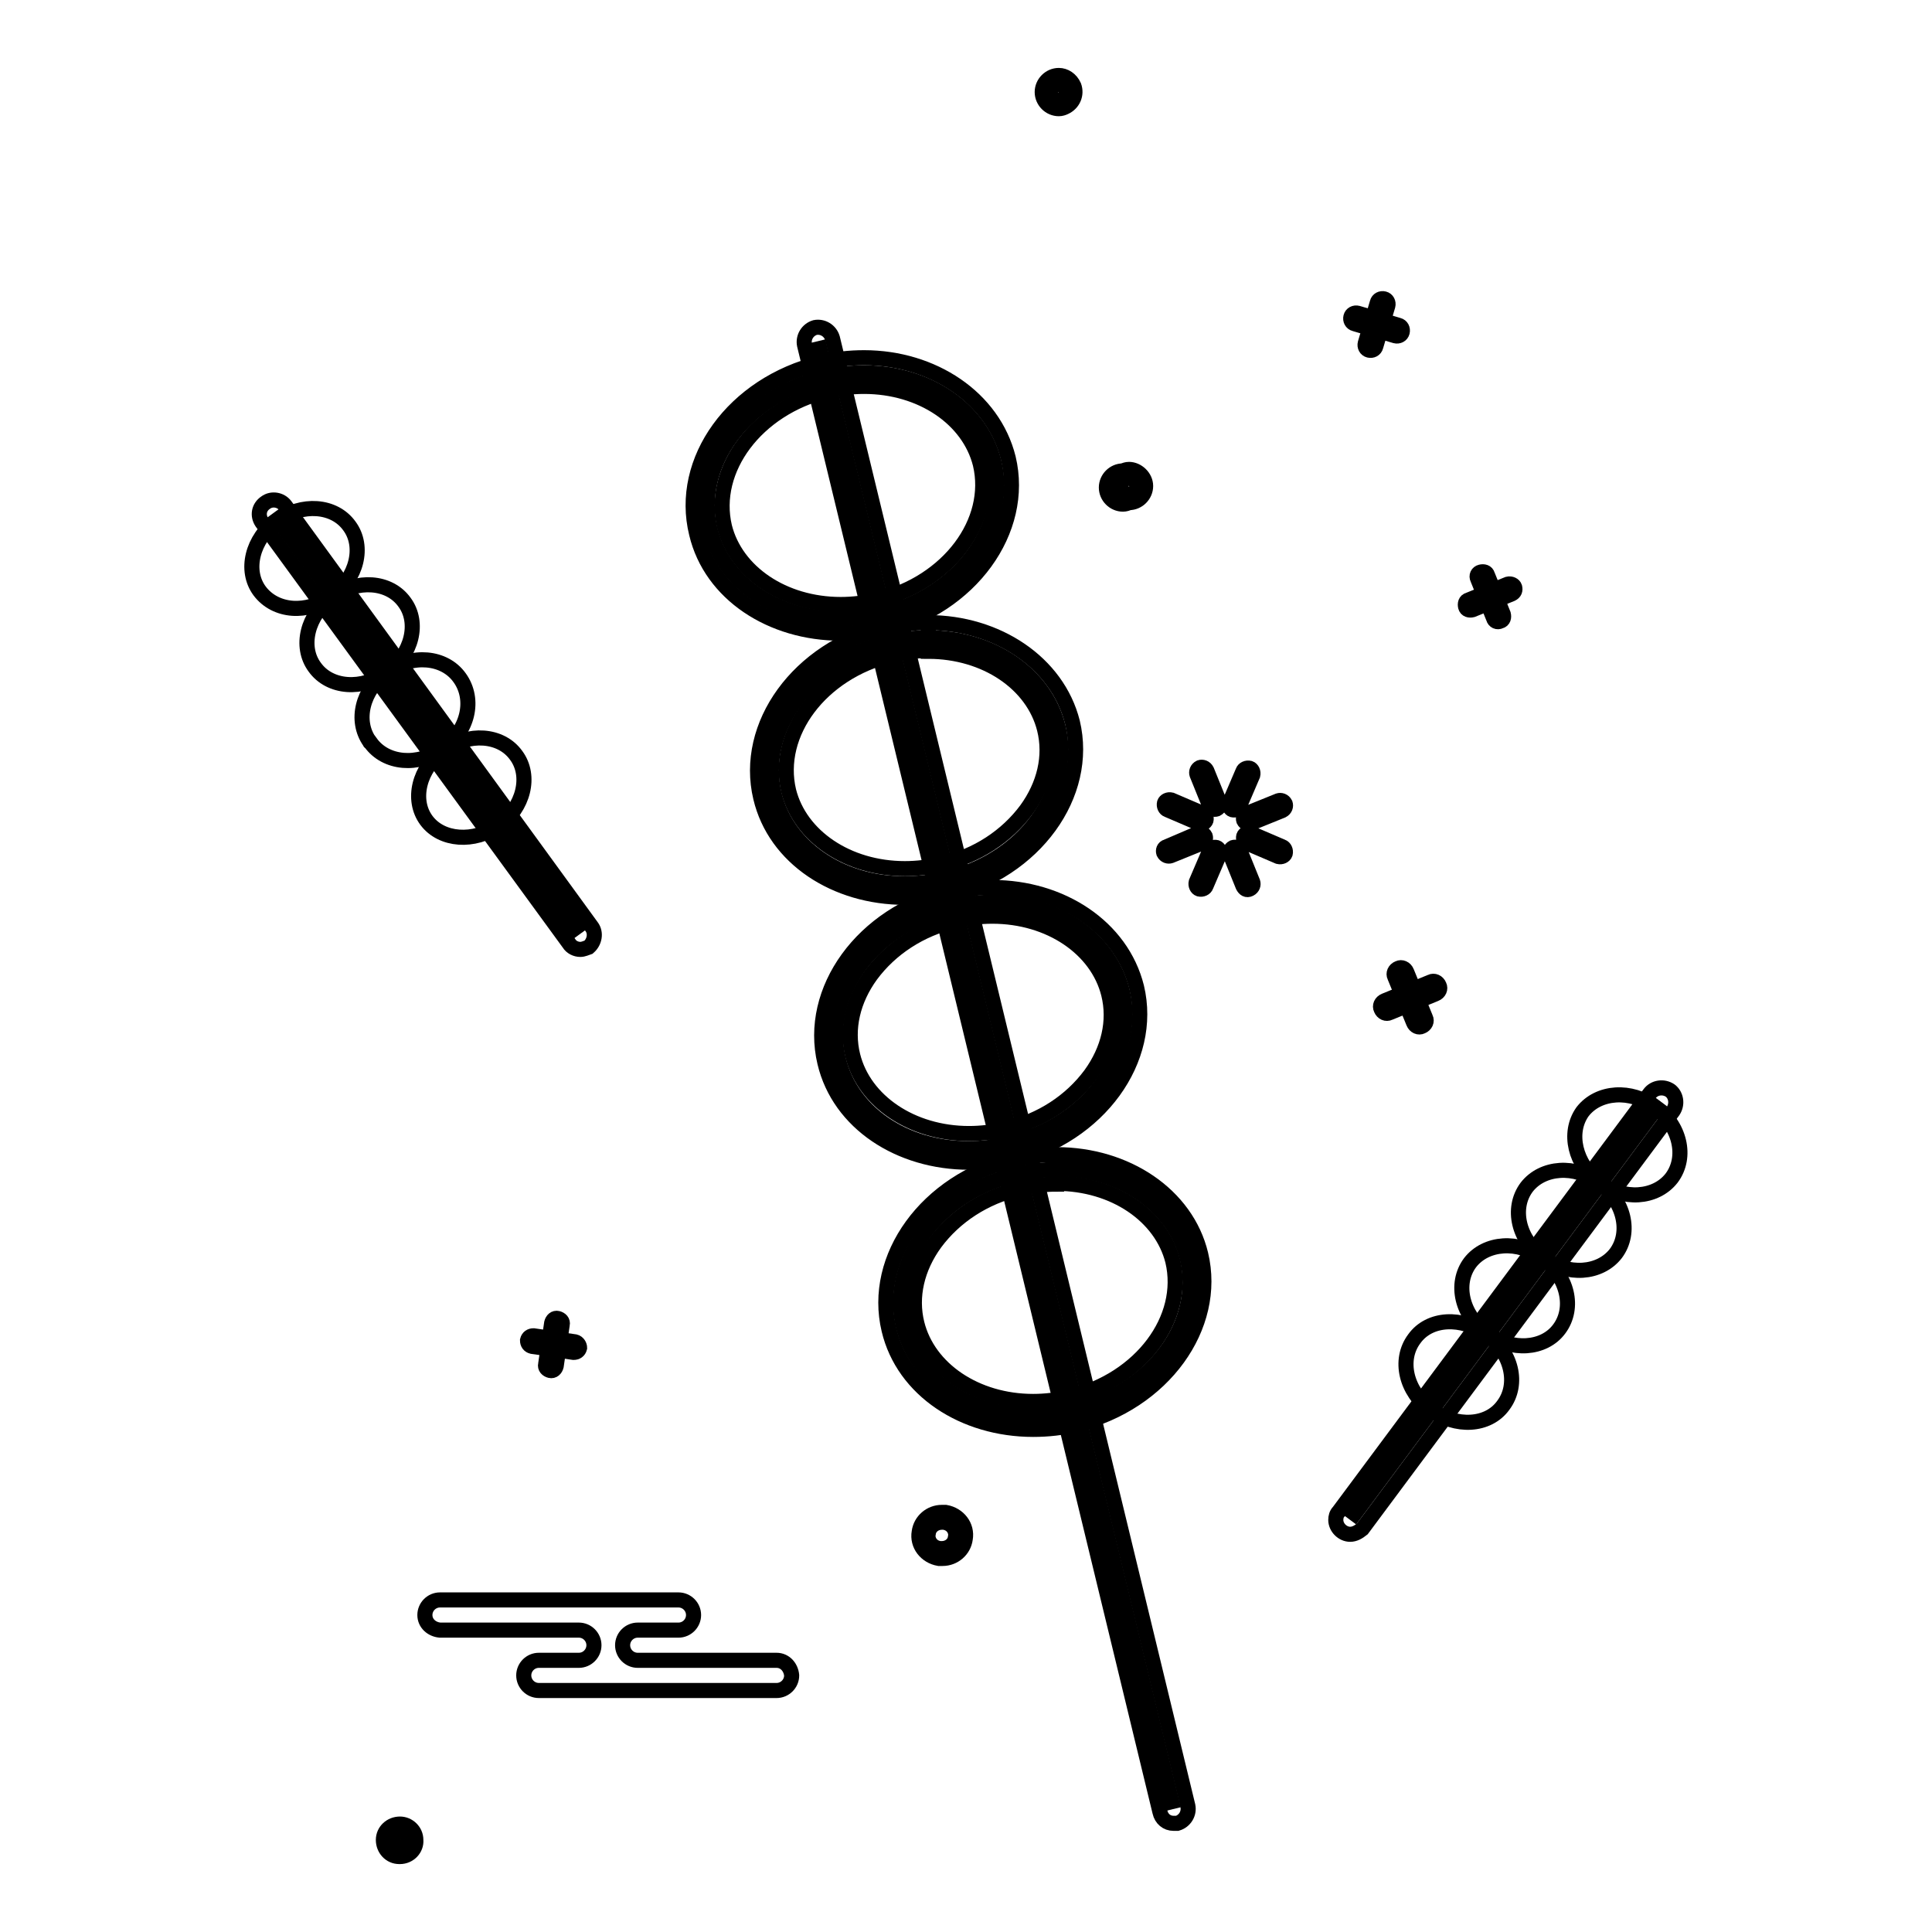 <?xml version="1.0" encoding="utf-8"?>
<!-- Svg Vector Icons : http://www.onlinewebfonts.com/icon -->
<!DOCTYPE svg PUBLIC "-//W3C//DTD SVG 1.1//EN" "http://www.w3.org/Graphics/SVG/1.1/DTD/svg11.dtd">
<svg version="1.1" xmlns="http://www.w3.org/2000/svg" xmlns:xlink="http://www.w3.org/1999/xlink" x="0px" y="0px" viewBox="0 0 256 256" enable-background="new 0 0 256 256" xml:space="preserve">
<g> <path stroke-width="2" fill-opacity="0" stroke="#000000"  d="M161.6,106.3c0.1,0.3,0,0.7-0.4,0.9c-0.3,0.1-0.7,0-0.9-0.4l-1.7-4.2c-0.1-0.3,0-0.7,0.4-0.9 c0.3-0.1,0.7,0,0.9,0.4l0,0L161.6,106.3z M159.4,107.8c0.3,0.1,0.5,0.5,0.4,0.9l0,0c-0.1,0.3-0.5,0.5-0.9,0.4c0,0,0,0,0,0l-4.2-1.8 c-0.3-0.1-0.5-0.5-0.4-0.9c0.1-0.3,0.5-0.5,0.9-0.4l0,0L159.4,107.8z M158.8,110.4c0.3-0.1,0.7,0,0.9,0.4c0.1,0.3,0,0.7-0.4,0.9 l-4.2,1.7c-0.3,0.1-0.7,0-0.9-0.4c-0.1-0.3,0-0.7,0.4-0.8L158.8,110.4z M160.3,112.7c0.1-0.3,0.5-0.5,0.9-0.4 c0.3,0.1,0.5,0.5,0.4,0.9l-1.8,4.2c-0.1,0.3-0.5,0.5-0.9,0.4c0,0,0,0,0,0c-0.3-0.1-0.5-0.5-0.4-0.9c0,0,0,0,0,0L160.3,112.7 L160.3,112.7z M163,113.2c-0.1-0.3,0-0.7,0.4-0.9c0.3-0.1,0.7,0,0.9,0.4l1.7,4.2c0.1,0.3,0,0.7-0.4,0.9s-0.7,0-0.9-0.4v0L163,113.2 L163,113.2z M165.2,111.7c-0.3-0.1-0.5-0.5-0.4-0.9c0.1-0.3,0.5-0.5,0.9-0.4l4.2,1.8c0.3,0.1,0.5,0.5,0.4,0.9 c-0.1,0.3-0.5,0.5-0.9,0.4c0,0,0,0,0,0L165.2,111.7L165.2,111.7z M165.7,109.1c-0.3,0.1-0.7,0-0.9-0.4c-0.1-0.3,0-0.7,0.4-0.9 l4.2-1.7c0.3-0.1,0.7,0,0.9,0.4c0.1,0.3,0,0.7-0.4,0.9L165.7,109.1z M164.2,106.9c-0.1,0.3-0.5,0.5-0.9,0.4 c-0.3-0.1-0.5-0.5-0.4-0.9l1.8-4.2c0.1-0.3,0.5-0.5,0.9-0.4c0.3,0.1,0.5,0.5,0.4,0.9c0,0,0,0,0,0L164.2,106.9z"/> <path stroke-width="2" fill-opacity="0" stroke="#000000"  d="M124.8,205.9c-0.1,0-0.2,0-0.4,0c-0.6-0.1-1.2-0.4-1.6-1c-0.4-0.5-0.5-1.2-0.4-1.8c0.2-1.2,1.2-2.1,2.4-2.1 c0.1,0,0.2,0,0.4,0c0.6,0.1,1.2,0.4,1.6,1c0.4,0.5,0.5,1.2,0.4,1.8C127,205,126,205.9,124.8,205.9L124.8,205.9z"/> <path stroke-width="2" fill-opacity="0" stroke="#000000"  d="M124.8,201.7c0.1,0,0.2,0,0.3,0c0.5,0.1,0.9,0.3,1.2,0.7c0.3,0.4,0.4,0.9,0.3,1.3c-0.1,0.9-0.9,1.5-1.8,1.5 c-0.1,0-0.2,0-0.3,0c-0.5-0.1-0.9-0.3-1.2-0.7c-0.3-0.4-0.4-0.9-0.3-1.3C123.1,202.3,123.9,201.7,124.8,201.7 M124.8,200.4 c-1.5,0-2.8,1.1-3,2.6c-0.3,1.7,0.9,3.2,2.6,3.5c0.2,0,0.3,0,0.5,0c1.5,0,2.8-1.1,3-2.6c0.3-1.7-0.9-3.2-2.6-3.5 C125.1,200.4,124.9,200.4,124.8,200.4z"/> <path stroke-width="2" fill-opacity="0" stroke="#000000"  d="M53,245.4c-0.8,0-1.5-0.7-1.5-1.5c0-0.1,0-0.2,0-0.2c0.1-0.7,0.8-1.3,1.5-1.3c0.8,0,1.5,0.7,1.5,1.5 c0,0.1,0,0.2,0,0.2C54.4,244.8,53.7,245.4,53,245.4z"/> <path stroke-width="2" fill-opacity="0" stroke="#000000"  d="M53,242.9c0.5,0,0.9,0.4,0.9,0.9c0,0,0,0.1,0,0.1c-0.1,0.5-0.5,0.8-1,0.8c-0.5-0.1-0.8-0.5-0.8-1 C52.1,243.3,52.5,242.9,53,242.9 M53,241.7c-1.2,0-2.2,0.9-2.2,2.1c0,1.2,0.9,2.2,2.1,2.2c0,0,0,0,0.1,0c1.2,0,2.2-1,2.1-2.2 C55.1,242.6,54.1,241.7,53,241.7z"/> <path stroke-width="2" fill-opacity="0" stroke="#000000"  d="M149.6,65.9c-0.6,0-1.2-0.4-1.4-1c-0.3-0.8,0.1-1.7,0.8-2c0.2-0.1,0.4-0.1,0.6-0.1c0.6,0,1.2,0.4,1.4,1 c0.2,0.4,0.2,0.8,0,1.2c-0.2,0.4-0.5,0.7-0.8,0.8C149.9,65.9,149.8,65.9,149.6,65.9L149.6,65.9z"/> <path stroke-width="2" fill-opacity="0" stroke="#000000"  d="M149.6,63.5c0.4,0,0.7,0.2,0.8,0.6c0.1,0.2,0.1,0.5,0,0.7c-0.1,0.2-0.3,0.4-0.5,0.5c-0.5,0.2-1,0-1.2-0.5 c0,0,0,0,0,0c-0.2-0.5,0-1,0.5-1.2C149.3,63.5,149.4,63.5,149.6,63.5 M149.6,62.2c-0.3,0-0.6,0.1-0.8,0.2c-1.2,0-2.2,1-2.2,2.2 c0,1.2,1,2.2,2.2,2.2c0.3,0,0.6-0.1,0.8-0.2c1.2,0,2.2-1,2.2-2.2S150.7,62.2,149.6,62.2z"/> <path stroke-width="2" fill-opacity="0" stroke="#000000"  d="M140.3,13.7c-0.6,0-1.2-0.4-1.4-1c-0.2-0.4-0.2-0.8,0-1.2c0.2-0.4,0.5-0.7,0.8-0.8c0.2-0.1,0.4-0.1,0.6-0.1 c0.6,0,1.2,0.4,1.4,1c0.3,0.8-0.1,1.7-0.8,2C140.7,13.7,140.5,13.7,140.3,13.7z"/> <path stroke-width="2" fill-opacity="0" stroke="#000000"  d="M140.3,11.3c0.4,0,0.7,0.2,0.8,0.6c0.2,0.5,0,1-0.5,1.2c-0.1,0-0.2,0.1-0.3,0.1c-0.4,0-0.7-0.2-0.8-0.6 c-0.2-0.5,0-1,0.5-1.2C140,11.3,140.1,11.3,140.3,11.3 M140.3,10c-1.2,0-2.2,1-2.2,2.2c0,1.2,1,2.2,2.2,2.2c0.3,0,0.6-0.1,0.8-0.2 c1.1-0.5,1.6-1.7,1.2-2.8c0,0,0,0,0,0C141.9,10.5,141.1,10,140.3,10z M188.9,134.9c0.2,0.4,0,0.9-0.5,1.1c0,0,0,0,0,0 c-0.4,0.2-0.9,0-1.1-0.5l-2.5-6.1c-0.2-0.4,0-0.9,0.5-1.1c0.4-0.2,0.9,0,1.1,0.5L188.9,134.9L188.9,134.9z"/> <path stroke-width="2" fill-opacity="0" stroke="#000000"  d="M184.1,134.2c-0.4,0.2-0.9,0-1.1-0.5c-0.2-0.4,0-0.9,0.5-1.1l0,0l6.1-2.5c0.4-0.2,0.9,0,1.1,0.5 c0.2,0.4,0,0.9-0.5,1.1L184.1,134.2z M199.2,81.4c0.1,0.4,0,0.8-0.4,0.9h0c-0.4,0.2-0.8,0-0.9-0.4l-2.1-5.2c-0.2-0.4,0-0.8,0.4-0.9 l0,0c0.4-0.1,0.8,0,0.9,0.4L199.2,81.4z"/> <path stroke-width="2" fill-opacity="0" stroke="#000000"  d="M195.1,80.8c-0.4,0.1-0.8,0-0.9-0.4c-0.1-0.4,0-0.8,0.4-0.9l5.2-2.1c0.4-0.1,0.8,0.1,0.9,0.4 c0.1,0.4,0,0.7-0.4,0.9L195.1,80.8L195.1,80.8z M73.7,181c-0.1,0.4-0.4,0.7-0.8,0.6c0,0,0,0,0,0c-0.4-0.1-0.7-0.4-0.6-0.8l0.8-5.5 c0.1-0.4,0.4-0.7,0.8-0.6c0.4,0.1,0.7,0.4,0.6,0.8L73.7,181z"/> <path stroke-width="2" fill-opacity="0" stroke="#000000"  d="M70.5,178.4c-0.4-0.1-0.6-0.4-0.6-0.8c0.1-0.4,0.4-0.6,0.8-0.6l5.5,0.8c0.4,0.1,0.6,0.5,0.6,0.8 c-0.1,0.4-0.4,0.6-0.8,0.6L70.5,178.4z M185.3,43.1c0.4,0.1,0.6,0.5,0.5,0.9c-0.1,0.4-0.5,0.6-0.9,0.5l-5.4-1.6 c-0.4-0.1-0.6-0.5-0.5-0.9c0.1-0.4,0.5-0.6,0.9-0.5c0,0,0,0,0,0L185.3,43.1L185.3,43.1z"/> <path stroke-width="2" fill-opacity="0" stroke="#000000"  d="M182.3,45.9c-0.1,0.4-0.5,0.6-0.9,0.5c-0.4-0.1-0.6-0.5-0.5-0.9l1.6-5.4c0.1-0.4,0.5-0.6,0.9-0.5 c0.4,0.1,0.6,0.5,0.5,0.9c0,0,0,0,0,0L182.3,45.9L182.3,45.9z M102.9,220H84.5c-1.1,0-2-0.9-2-2c0-1.1,0.9-2,2-2c0,0,0,0,0,0h5.4 c1.1,0,2-0.9,2-2c0-1.1-0.9-2-2-2c0,0,0,0,0,0H58.3c-1.1,0-2,0.9-2,2c0,1.1,0.9,1.9,2,2h18.4c1.1,0,2,0.9,2,2c0,1.1-0.9,2-2,2h-5.3 c-1.1,0-2,0.9-2,2c0,1.1,0.9,2,2,2h31.5c1.1,0,2-0.9,2-2C104.8,220.9,104,220,102.9,220z"/> <path stroke-width="2" fill-opacity="0" stroke="#000000"  d="M108.4,45.2l47.1,194.5"/> <path stroke-width="2" fill-opacity="0" stroke="#000000"  d="M155.5,241.6c-0.9,0-1.6-0.6-1.8-1.5L106.6,45.7c-0.2-1,0.4-2,1.4-2.3c1-0.2,2,0.4,2.3,1.4c0,0,0,0,0,0 l47.1,194.5c0.2,1-0.4,2-1.4,2.3C155.8,241.6,155.7,241.6,155.5,241.6z"/> <path stroke-width="2" fill-opacity="0" stroke="#000000"  d="M111.3,82c-8.5,0-15.5-4.9-17.2-11.8c-2.1-8.7,4.6-17.7,15-20.2c1.8-0.4,3.6-0.6,5.4-0.6 c8.5,0,15.5,4.9,17.2,11.8c2.1,8.7-4.6,17.7-15,20.2C114.9,81.8,113.1,82,111.3,82L111.3,82z"/> <path stroke-width="2" fill-opacity="0" stroke="#000000"  d="M114.5,51.2c7.6,0,13.9,4.3,15.4,10.3c1.8,7.6-4.2,15.7-13.6,18c-1.6,0.4-3.3,0.6-4.9,0.6 c-7.6,0-13.9-4.3-15.4-10.3c-1.8-7.6,4.2-15.7,13.6-18C111.2,51.4,112.8,51.2,114.5,51.2L114.5,51.2 M114.5,47.4 c-1.9,0-3.9,0.2-5.8,0.7C97.2,50.9,89.9,61,92.3,70.7c1.9,8,9.9,13.2,19.1,13.2c1.9,0,3.9-0.2,5.8-0.7 c11.4-2.8,18.7-12.9,16.4-22.5C131.6,52.7,123.6,47.4,114.5,47.4z"/> <path stroke-width="2" fill-opacity="0" stroke="#000000"  d="M119.8,117.1c-8.5,0-15.5-4.9-17.2-11.8c-2.1-8.7,4.6-17.7,15-20.2c1.8-0.4,3.6-0.6,5.4-0.6 c8.5,0,15.5,4.9,17.2,11.8c1,4.1,0,8.5-2.7,12.3c-2.8,3.9-7.2,6.7-12.3,7.9C123.4,116.9,121.6,117.1,119.8,117.1z"/> <path stroke-width="2" fill-opacity="0" stroke="#000000"  d="M123,82.5v3.8c7.6,0,13.9,4.3,15.4,10.3c0.9,3.6,0,7.4-2.4,10.7c-2.6,3.5-6.5,6.1-11.2,7.2 c-1.6,0.4-3.3,0.6-4.9,0.6c-7.6,0-13.9-4.3-15.4-10.3c-1.8-7.6,4.2-15.7,13.6-18c1.6-0.4,3.3-0.6,4.9-0.6V82.5 M123,82.5 c-1.9,0-3.9,0.2-5.8,0.7c-11.4,2.8-18.7,12.9-16.4,22.5c1.9,8,9.9,13.2,19.1,13.2c1.9,0,3.9-0.2,5.8-0.7 c11.4-2.8,18.7-12.9,16.4-22.5C140.1,87.8,132.1,82.5,123,82.5z"/> <path stroke-width="2" fill-opacity="0" stroke="#000000"  d="M128.3,152.2c-8.5,0-15.5-4.8-17.2-11.8c-1-4.1,0-8.5,2.7-12.3c2.8-3.9,7.2-6.7,12.3-7.9 c1.8-0.4,3.6-0.6,5.4-0.7c8.5,0,15.5,4.9,17.2,11.8c1,4.1,0,8.5-2.7,12.3c-2.8,3.9-7.2,6.7-12.3,7.9 C131.9,152,130.1,152.2,128.3,152.2L128.3,152.2z"/> <path stroke-width="2" fill-opacity="0" stroke="#000000"  d="M131.5,121.4c7.6,0,13.9,4.3,15.4,10.3c0.9,3.6,0,7.4-2.4,10.7c-2.6,3.5-6.5,6.1-11.2,7.2 c-1.6,0.4-3.3,0.6-4.9,0.6c-7.6,0-13.9-4.3-15.4-10.3c-0.9-3.6,0-7.4,2.4-10.7c2.6-3.5,6.5-6.1,11.2-7.2 C128.2,121.6,129.8,121.4,131.5,121.4L131.5,121.4 M131.5,117.6c-1.9,0-3.9,0.2-5.8,0.7c-11.4,2.8-18.7,12.9-16.4,22.5 c1.9,8,9.9,13.2,19.1,13.2c1.9,0,3.9-0.2,5.8-0.7c11.4-2.8,18.7-12.9,16.4-22.5C148.6,122.8,140.6,117.6,131.5,117.6L131.5,117.6z" /> <path stroke-width="2" fill-opacity="0" stroke="#000000"  d="M136.9,187.6c-8.5,0-15.5-4.8-17.2-11.8c-1-4.1,0-8.5,2.7-12.3c2.8-3.9,7.2-6.7,12.3-7.9 c1.8-0.4,3.6-0.6,5.4-0.7c8.5,0,15.5,4.9,17.2,11.8c2.1,8.7-4.6,17.7-15,20.2C140.5,187.4,138.7,187.6,136.9,187.6z"/> <path stroke-width="2" fill-opacity="0" stroke="#000000"  d="M140,153v3.8c7.6,0,13.9,4.3,15.4,10.3c1.8,7.6-4.2,15.7-13.6,18c-1.6,0.4-3.3,0.6-4.9,0.6 c-7.6,0-13.9-4.3-15.4-10.3c-0.9-3.6,0-7.4,2.4-10.7c2.6-3.5,6.5-6.1,11.2-7.2c1.6-0.4,3.3-0.6,4.9-0.6V153 M140,153 c-1.9,0-3.9,0.2-5.8,0.7c-11.4,2.8-18.7,12.9-16.4,22.5c1.9,8,9.9,13.2,19.1,13.2c1.9,0,3.9-0.2,5.8-0.7 c11.4-2.8,18.7-12.9,16.4-22.5C157.2,158.3,149.2,153,140,153L140,153z"/> <path stroke-width="2" fill-opacity="0" stroke="#000000"  d="M220.1,146l-41.2,55.4"/> <path stroke-width="2" fill-opacity="0" stroke="#000000"  d="M178.9,203.3c-1,0-1.9-0.9-1.9-1.9c0-0.4,0.1-0.8,0.4-1.1l41.2-55.4c0.6-0.8,1.8-1,2.7-0.4 c0.8,0.6,1,1.8,0.4,2.7l-41.2,55.4C180,203,179.5,203.3,178.9,203.3z"/> <path stroke-width="2" fill-opacity="0" stroke="#000000"  d="M211.9,156.7c3.2,2.4,7.5,2.1,9.6-0.6c2.1-2.8,1.1-7-2.2-9.4l0,0c-3.2-2.4-7.5-2.1-9.6,0.6 C207.7,150.1,208.7,154.3,211.9,156.7z"/> <path stroke-width="2" fill-opacity="0" stroke="#000000"  d="M214.1,166.1c2.1-2.8,1.1-7-2.2-9.4c-3.2-2.4-7.5-2.1-9.6,0.6c0,0,0,0,0,0c-2.1,2.8-1.1,7,2.2,9.4 C207.7,169.1,212,168.8,214.1,166.1C214.1,166.1,214.1,166.1,214.1,166.1z"/> <path stroke-width="2" fill-opacity="0" stroke="#000000"  d="M206.6,176.1c2.1-2.8,1.1-7-2.2-9.4c-3.2-2.4-7.5-2.1-9.6,0.6c0,0,0,0,0,0c-2.1,2.8-1.1,7,2.2,9.4 C200.3,179.1,204.6,178.8,206.6,176.1C206.6,176.1,206.6,176.1,206.6,176.1z"/> <path stroke-width="2" fill-opacity="0" stroke="#000000"  d="M189.6,186.8c3.3,2.4,7.6,2.2,9.6-0.6c2.1-2.8,1.1-7-2.2-9.4c0,0,0,0,0,0c-3.3-2.4-7.6-2.2-9.6,0.6 C185.3,180.2,186.3,184.4,189.6,186.8C189.5,186.8,189.5,186.8,189.6,186.8z"/> <path stroke-width="2" fill-opacity="0" stroke="#000000"  d="M36.2,68l40.6,55.8"/> <path stroke-width="2" fill-opacity="0" stroke="#000000"  d="M76.9,125.8c-0.6,0-1.2-0.3-1.5-0.8L34.7,69.2c-0.6-0.9-0.4-2,0.5-2.6c0.8-0.6,2-0.4,2.6,0.4l40.6,55.8 c0.6,0.8,0.4,2-0.4,2.7C77.7,125.6,77.3,125.8,76.9,125.8z"/> <path stroke-width="2" fill-opacity="0" stroke="#000000"  d="M44,79c3.3-2.4,4.3-6.6,2.3-9.3c-2-2.8-6.3-3.1-9.6-0.7c0,0,0,0,0,0c-3.3,2.4-4.3,6.6-2.3,9.3 C36.5,81.1,40.7,81.4,44,79C44,79,44,79,44,79z"/> <path stroke-width="2" fill-opacity="0" stroke="#000000"  d="M53.6,79.8c-2-2.8-6.3-3.1-9.6-0.7c-3.3,2.4-4.3,6.6-2.3,9.3l0,0c2,2.8,6.3,3.1,9.6,0.7 C54.6,86.7,55.6,82.5,53.6,79.8z"/> <path stroke-width="2" fill-opacity="0" stroke="#000000"  d="M60.9,89.8c-2-2.8-6.3-3.2-9.6-0.8c-3.3,2.4-4.3,6.5-2.3,9.3c0,0,0,0.1,0.1,0.1c2,2.8,6.3,3.2,9.6,0.8 C62,96.9,63,92.7,60.9,89.8C61,89.9,61,89.9,60.9,89.8z"/> <path stroke-width="2" fill-opacity="0" stroke="#000000"  d="M66.1,109.4c3.3-2.4,4.3-6.6,2.3-9.3c-2-2.8-6.3-3.1-9.6-0.7l0,0c-3.3,2.4-4.3,6.6-2.3,9.3 C58.5,111.4,62.8,111.7,66.1,109.4z"/></g>
</svg>